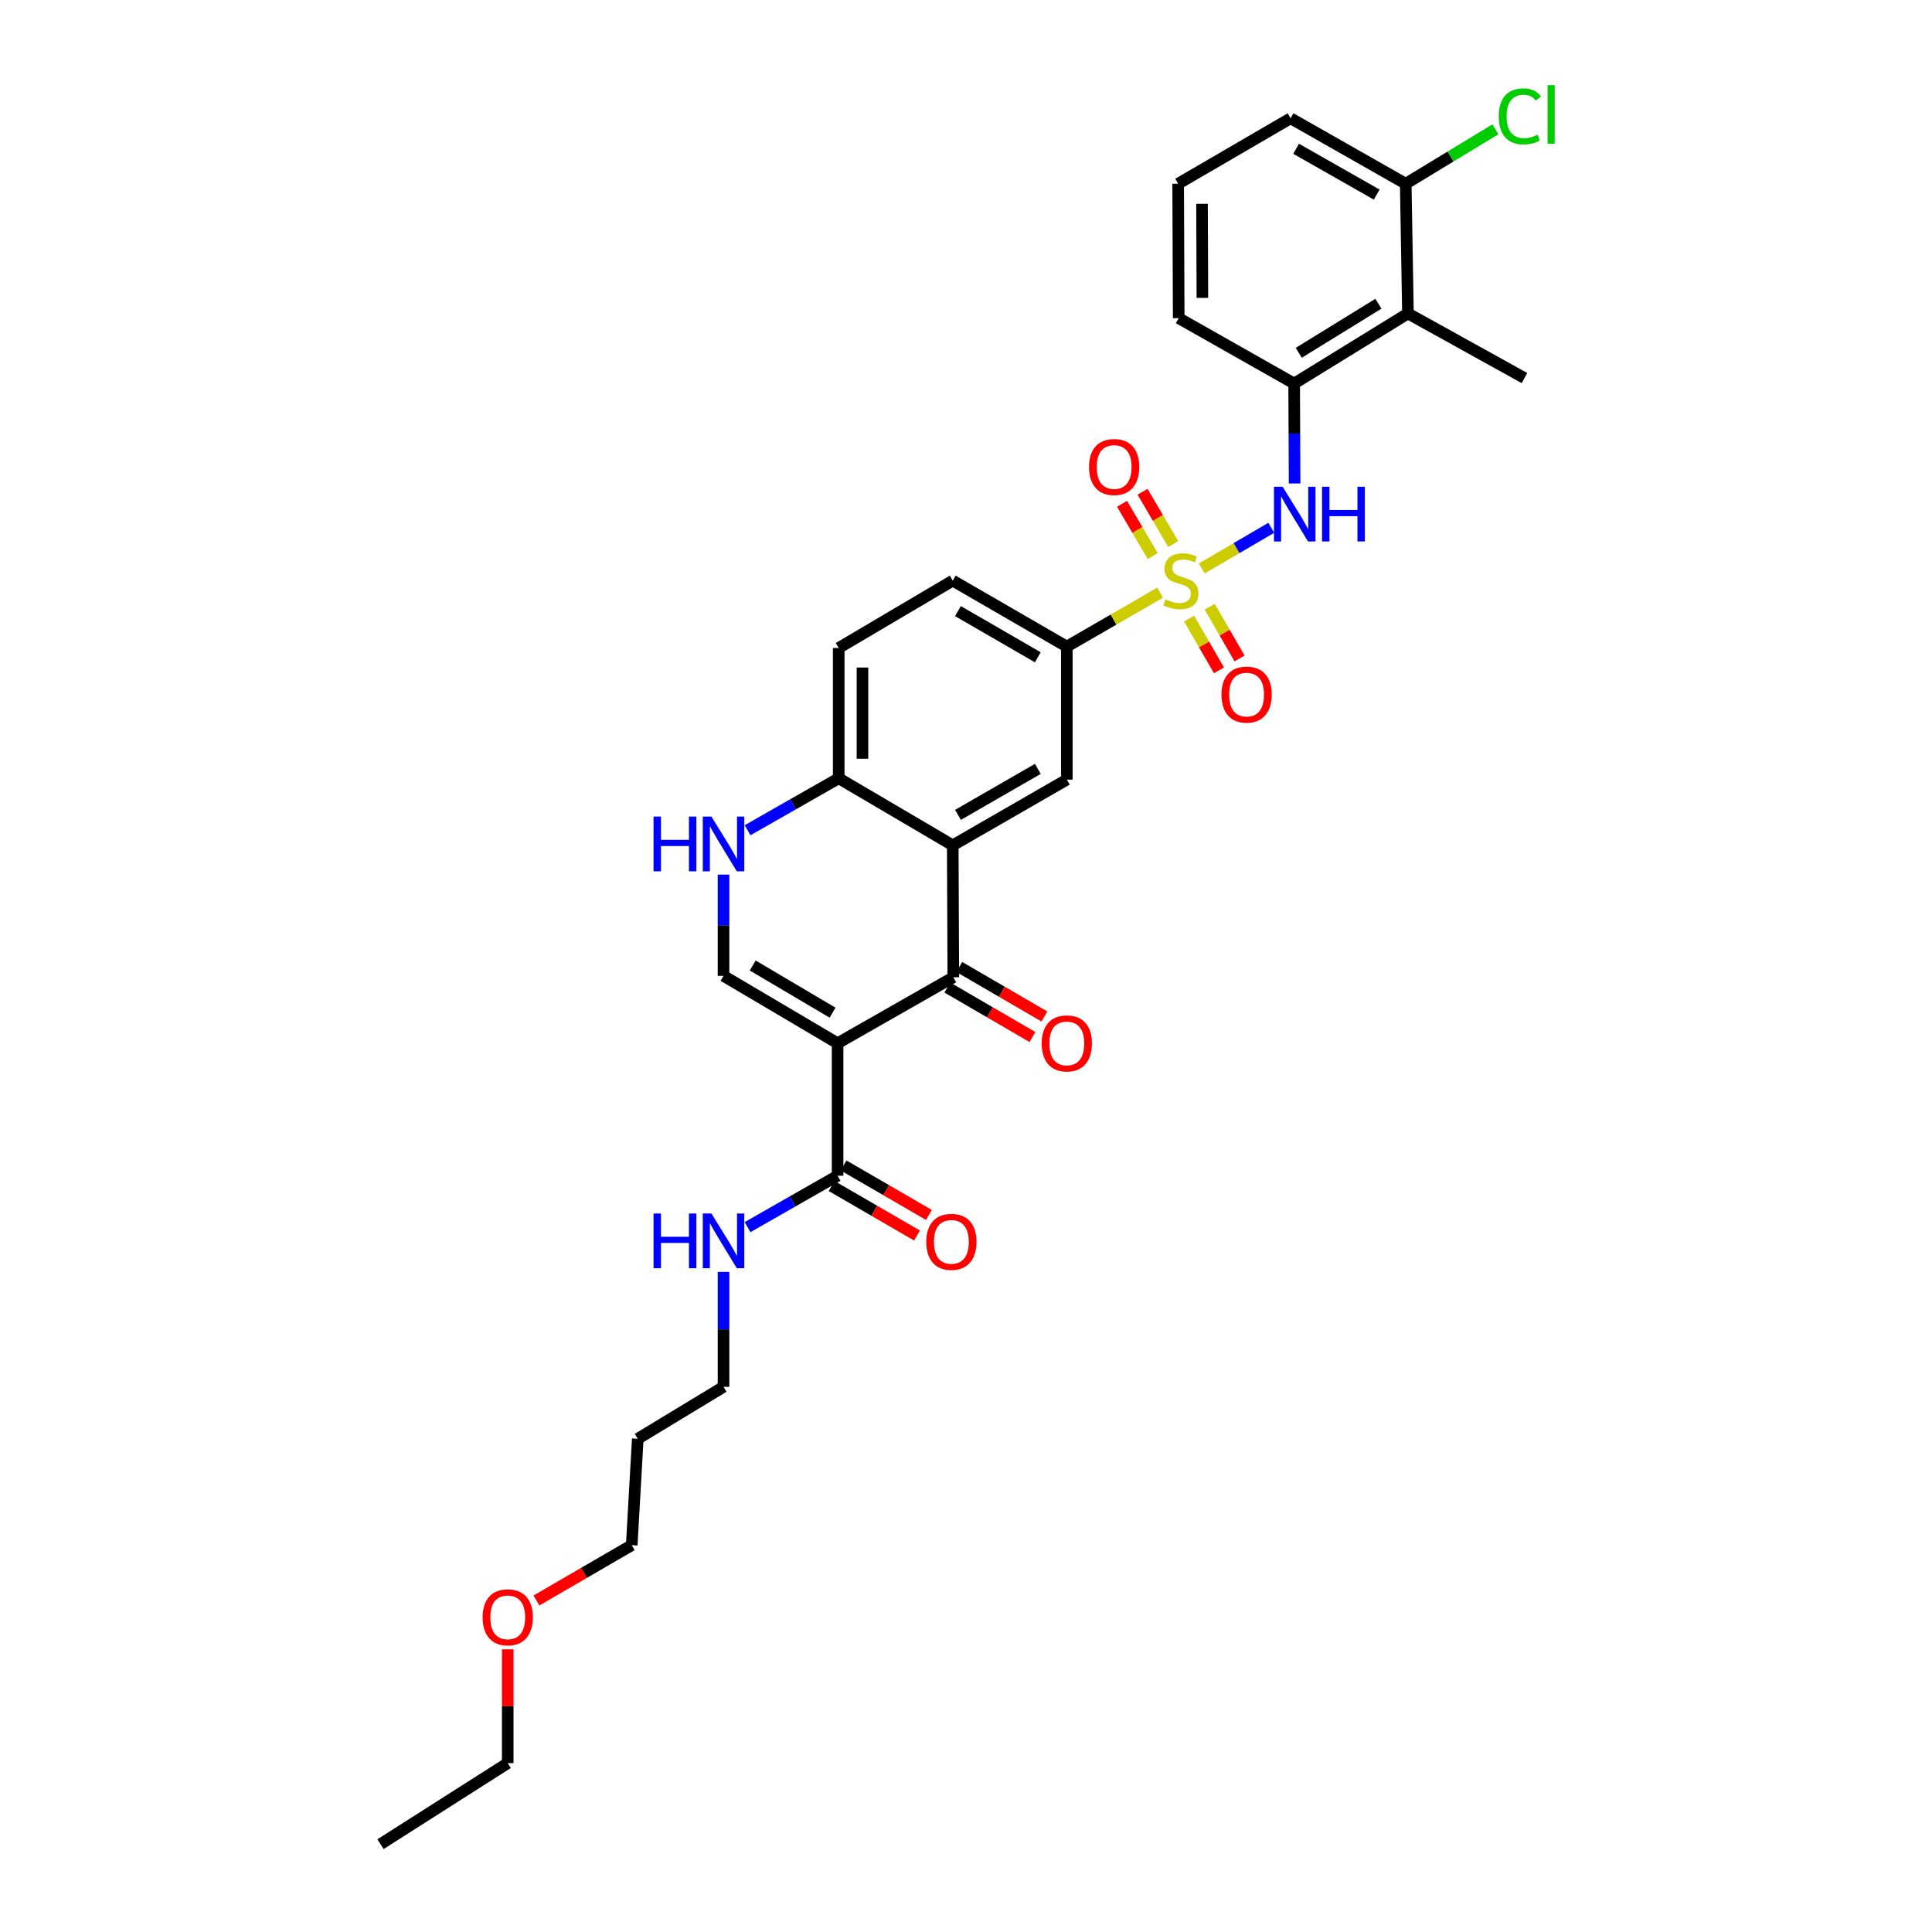 <?xml version='1.0' encoding='iso-8859-1'?>
<svg version='1.1' baseProfile='full'
              xmlns='http://www.w3.org/2000/svg'
                      xmlns:rdkit='http://www.rdkit.org/xml'
                      xmlns:xlink='http://www.w3.org/1999/xlink'
                  xml:space='preserve'
width='1000px' height='1000px' viewBox='0 0 1000 1000'>
<!-- END OF HEADER -->
<rect style='opacity:1.0;fill:#FFFFFF;stroke:none' width='1000' height='1000' x='0' y='0'> </rect>
<path class='bond-4' d='M 622.03,294.228 L 640.024,283.708' style='fill:none;fill-rule:evenodd;stroke:#CCCC00;stroke-width:6px;stroke-linecap:butt;stroke-linejoin:miter;stroke-opacity:1' />
<path class='bond-4' d='M 640.024,283.708 L 658.018,273.188' style='fill:none;fill-rule:evenodd;stroke:#0000FF;stroke-width:6px;stroke-linecap:butt;stroke-linejoin:miter;stroke-opacity:1' />
<path class='bond-6' d='M 600.458,306.77 L 576.319,320.726' style='fill:none;fill-rule:evenodd;stroke:#CCCC00;stroke-width:6px;stroke-linecap:butt;stroke-linejoin:miter;stroke-opacity:1' />
<path class='bond-6' d='M 576.319,320.726 L 552.179,334.681' style='fill:none;fill-rule:evenodd;stroke:#000000;stroke-width:6px;stroke-linecap:butt;stroke-linejoin:miter;stroke-opacity:1' />
<path class='bond-12' d='M 607.259,281.593 L 599.318,268.064' style='fill:none;fill-rule:evenodd;stroke:#CCCC00;stroke-width:6px;stroke-linecap:butt;stroke-linejoin:miter;stroke-opacity:1' />
<path class='bond-12' d='M 599.318,268.064 L 591.376,254.535' style='fill:none;fill-rule:evenodd;stroke:#FF0000;stroke-width:6px;stroke-linecap:butt;stroke-linejoin:miter;stroke-opacity:1' />
<path class='bond-12' d='M 596.647,287.822 L 588.706,274.293' style='fill:none;fill-rule:evenodd;stroke:#CCCC00;stroke-width:6px;stroke-linecap:butt;stroke-linejoin:miter;stroke-opacity:1' />
<path class='bond-12' d='M 588.706,274.293 L 580.764,260.764' style='fill:none;fill-rule:evenodd;stroke:#FF0000;stroke-width:6px;stroke-linecap:butt;stroke-linejoin:miter;stroke-opacity:1' />
<path class='bond-13' d='M 615.481,320.19 L 623.209,333.582' style='fill:none;fill-rule:evenodd;stroke:#CCCC00;stroke-width:6px;stroke-linecap:butt;stroke-linejoin:miter;stroke-opacity:1' />
<path class='bond-13' d='M 623.209,333.582 L 630.937,346.975' style='fill:none;fill-rule:evenodd;stroke:#FF0000;stroke-width:6px;stroke-linecap:butt;stroke-linejoin:miter;stroke-opacity:1' />
<path class='bond-13' d='M 626.14,314.04 L 633.867,327.433' style='fill:none;fill-rule:evenodd;stroke:#CCCC00;stroke-width:6px;stroke-linecap:butt;stroke-linejoin:miter;stroke-opacity:1' />
<path class='bond-13' d='M 633.867,327.433 L 641.595,340.825' style='fill:none;fill-rule:evenodd;stroke:#FF0000;stroke-width:6px;stroke-linecap:butt;stroke-linejoin:miter;stroke-opacity:1' />
<path class='bond-0' d='M 433.537,539.986 L 493.436,505.832' style='fill:none;fill-rule:evenodd;stroke:#000000;stroke-width:6px;stroke-linecap:butt;stroke-linejoin:miter;stroke-opacity:1' />
<path class='bond-7' d='M 433.537,539.986 L 433.537,608.559' style='fill:none;fill-rule:evenodd;stroke:#000000;stroke-width:6px;stroke-linecap:butt;stroke-linejoin:miter;stroke-opacity:1' />
<path class='bond-33' d='M 433.537,539.986 L 374.493,505.107' style='fill:none;fill-rule:evenodd;stroke:#000000;stroke-width:6px;stroke-linecap:butt;stroke-linejoin:miter;stroke-opacity:1' />
<path class='bond-33' d='M 430.939,524.159 L 389.608,499.744' style='fill:none;fill-rule:evenodd;stroke:#000000;stroke-width:6px;stroke-linecap:butt;stroke-linejoin:miter;stroke-opacity:1' />
<path class='bond-1' d='M 493.436,505.832 L 493.142,437.539' style='fill:none;fill-rule:evenodd;stroke:#000000;stroke-width:6px;stroke-linecap:butt;stroke-linejoin:miter;stroke-opacity:1' />
<path class='bond-14' d='M 490.343,511.151 L 512.366,523.955' style='fill:none;fill-rule:evenodd;stroke:#000000;stroke-width:6px;stroke-linecap:butt;stroke-linejoin:miter;stroke-opacity:1' />
<path class='bond-14' d='M 512.366,523.955 L 534.388,536.759' style='fill:none;fill-rule:evenodd;stroke:#FF0000;stroke-width:6px;stroke-linecap:butt;stroke-linejoin:miter;stroke-opacity:1' />
<path class='bond-14' d='M 496.528,500.513 L 518.55,513.317' style='fill:none;fill-rule:evenodd;stroke:#000000;stroke-width:6px;stroke-linecap:butt;stroke-linejoin:miter;stroke-opacity:1' />
<path class='bond-14' d='M 518.55,513.317 L 540.573,526.121' style='fill:none;fill-rule:evenodd;stroke:#FF0000;stroke-width:6px;stroke-linecap:butt;stroke-linejoin:miter;stroke-opacity:1' />
<path class='bond-2' d='M 493.142,437.539 L 552.179,403.535' style='fill:none;fill-rule:evenodd;stroke:#000000;stroke-width:6px;stroke-linecap:butt;stroke-linejoin:miter;stroke-opacity:1' />
<path class='bond-2' d='M 495.856,421.775 L 537.182,397.973' style='fill:none;fill-rule:evenodd;stroke:#000000;stroke-width:6px;stroke-linecap:butt;stroke-linejoin:miter;stroke-opacity:1' />
<path class='bond-31' d='M 493.142,437.539 L 434.111,402.831' style='fill:none;fill-rule:evenodd;stroke:#000000;stroke-width:6px;stroke-linecap:butt;stroke-linejoin:miter;stroke-opacity:1' />
<path class='bond-3' d='M 374.493,505.107 L 374.493,478.901' style='fill:none;fill-rule:evenodd;stroke:#000000;stroke-width:6px;stroke-linecap:butt;stroke-linejoin:miter;stroke-opacity:1' />
<path class='bond-3' d='M 374.493,478.901 L 374.493,452.695' style='fill:none;fill-rule:evenodd;stroke:#0000FF;stroke-width:6px;stroke-linecap:butt;stroke-linejoin:miter;stroke-opacity:1' />
<path class='bond-9' d='M 670.082,250.245 L 669.97,224.385' style='fill:none;fill-rule:evenodd;stroke:#0000FF;stroke-width:6px;stroke-linecap:butt;stroke-linejoin:miter;stroke-opacity:1' />
<path class='bond-9' d='M 669.97,224.385 L 669.857,198.525' style='fill:none;fill-rule:evenodd;stroke:#000000;stroke-width:6px;stroke-linecap:butt;stroke-linejoin:miter;stroke-opacity:1' />
<path class='bond-5' d='M 386.949,429.725 L 410.53,416.278' style='fill:none;fill-rule:evenodd;stroke:#0000FF;stroke-width:6px;stroke-linecap:butt;stroke-linejoin:miter;stroke-opacity:1' />
<path class='bond-5' d='M 410.53,416.278 L 434.111,402.831' style='fill:none;fill-rule:evenodd;stroke:#000000;stroke-width:6px;stroke-linecap:butt;stroke-linejoin:miter;stroke-opacity:1' />
<path class='bond-8' d='M 552.179,334.681 L 552.179,403.535' style='fill:none;fill-rule:evenodd;stroke:#000000;stroke-width:6px;stroke-linecap:butt;stroke-linejoin:miter;stroke-opacity:1' />
<path class='bond-17' d='M 552.179,334.681 L 493.142,300.535' style='fill:none;fill-rule:evenodd;stroke:#000000;stroke-width:6px;stroke-linecap:butt;stroke-linejoin:miter;stroke-opacity:1' />
<path class='bond-17' d='M 537.163,340.211 L 495.836,316.308' style='fill:none;fill-rule:evenodd;stroke:#000000;stroke-width:6px;stroke-linecap:butt;stroke-linejoin:miter;stroke-opacity:1' />
<path class='bond-16' d='M 430.451,613.882 L 452.547,626.693' style='fill:none;fill-rule:evenodd;stroke:#000000;stroke-width:6px;stroke-linecap:butt;stroke-linejoin:miter;stroke-opacity:1' />
<path class='bond-16' d='M 452.547,626.693 L 474.643,639.504' style='fill:none;fill-rule:evenodd;stroke:#FF0000;stroke-width:6px;stroke-linecap:butt;stroke-linejoin:miter;stroke-opacity:1' />
<path class='bond-16' d='M 436.623,603.237 L 458.719,616.048' style='fill:none;fill-rule:evenodd;stroke:#000000;stroke-width:6px;stroke-linecap:butt;stroke-linejoin:miter;stroke-opacity:1' />
<path class='bond-16' d='M 458.719,616.048 L 480.815,628.859' style='fill:none;fill-rule:evenodd;stroke:#FF0000;stroke-width:6px;stroke-linecap:butt;stroke-linejoin:miter;stroke-opacity:1' />
<path class='bond-19' d='M 433.537,608.559 L 410.235,621.863' style='fill:none;fill-rule:evenodd;stroke:#000000;stroke-width:6px;stroke-linecap:butt;stroke-linejoin:miter;stroke-opacity:1' />
<path class='bond-19' d='M 410.235,621.863 L 386.933,635.167' style='fill:none;fill-rule:evenodd;stroke:#0000FF;stroke-width:6px;stroke-linecap:butt;stroke-linejoin:miter;stroke-opacity:1' />
<path class='bond-10' d='M 669.857,198.525 L 728.751,162.252' style='fill:none;fill-rule:evenodd;stroke:#000000;stroke-width:6px;stroke-linecap:butt;stroke-linejoin:miter;stroke-opacity:1' />
<path class='bond-10' d='M 672.238,182.607 L 713.464,157.216' style='fill:none;fill-rule:evenodd;stroke:#000000;stroke-width:6px;stroke-linecap:butt;stroke-linejoin:miter;stroke-opacity:1' />
<path class='bond-21' d='M 669.857,198.525 L 610.095,164.672' style='fill:none;fill-rule:evenodd;stroke:#000000;stroke-width:6px;stroke-linecap:butt;stroke-linejoin:miter;stroke-opacity:1' />
<path class='bond-15' d='M 728.751,162.252 L 727.602,95.1' style='fill:none;fill-rule:evenodd;stroke:#000000;stroke-width:6px;stroke-linecap:butt;stroke-linejoin:miter;stroke-opacity:1' />
<path class='bond-23' d='M 728.751,162.252 L 789.066,195.681' style='fill:none;fill-rule:evenodd;stroke:#000000;stroke-width:6px;stroke-linecap:butt;stroke-linejoin:miter;stroke-opacity:1' />
<path class='bond-11' d='M 434.111,402.831 L 434.111,335.392' style='fill:none;fill-rule:evenodd;stroke:#000000;stroke-width:6px;stroke-linecap:butt;stroke-linejoin:miter;stroke-opacity:1' />
<path class='bond-11' d='M 446.416,392.715 L 446.416,345.508' style='fill:none;fill-rule:evenodd;stroke:#000000;stroke-width:6px;stroke-linecap:butt;stroke-linejoin:miter;stroke-opacity:1' />
<path class='bond-20' d='M 727.602,95.1 L 750.808,81.014' style='fill:none;fill-rule:evenodd;stroke:#000000;stroke-width:6px;stroke-linecap:butt;stroke-linejoin:miter;stroke-opacity:1' />
<path class='bond-20' d='M 750.808,81.014 L 774.013,66.928' style='fill:none;fill-rule:evenodd;stroke:#00CC00;stroke-width:6px;stroke-linecap:butt;stroke-linejoin:miter;stroke-opacity:1' />
<path class='bond-32' d='M 727.602,95.1 L 668.011,61.22' style='fill:none;fill-rule:evenodd;stroke:#000000;stroke-width:6px;stroke-linecap:butt;stroke-linejoin:miter;stroke-opacity:1' />
<path class='bond-32' d='M 712.582,100.715 L 670.868,76.999' style='fill:none;fill-rule:evenodd;stroke:#000000;stroke-width:6px;stroke-linecap:butt;stroke-linejoin:miter;stroke-opacity:1' />
<path class='bond-18' d='M 493.142,300.535 L 434.111,335.392' style='fill:none;fill-rule:evenodd;stroke:#000000;stroke-width:6px;stroke-linecap:butt;stroke-linejoin:miter;stroke-opacity:1' />
<path class='bond-26' d='M 374.493,658.317 L 374.493,688.07' style='fill:none;fill-rule:evenodd;stroke:#0000FF;stroke-width:6px;stroke-linecap:butt;stroke-linejoin:miter;stroke-opacity:1' />
<path class='bond-26' d='M 374.493,688.07 L 374.493,717.822' style='fill:none;fill-rule:evenodd;stroke:#000000;stroke-width:6px;stroke-linecap:butt;stroke-linejoin:miter;stroke-opacity:1' />
<path class='bond-24' d='M 610.095,164.672 L 609.815,95.1' style='fill:none;fill-rule:evenodd;stroke:#000000;stroke-width:6px;stroke-linecap:butt;stroke-linejoin:miter;stroke-opacity:1' />
<path class='bond-24' d='M 622.358,154.187 L 622.162,105.487' style='fill:none;fill-rule:evenodd;stroke:#000000;stroke-width:6px;stroke-linecap:butt;stroke-linejoin:miter;stroke-opacity:1' />
<path class='bond-22' d='M 330.106,744.716 L 374.493,717.822' style='fill:none;fill-rule:evenodd;stroke:#000000;stroke-width:6px;stroke-linecap:butt;stroke-linejoin:miter;stroke-opacity:1' />
<path class='bond-28' d='M 330.106,744.716 L 326.981,799.774' style='fill:none;fill-rule:evenodd;stroke:#000000;stroke-width:6px;stroke-linecap:butt;stroke-linejoin:miter;stroke-opacity:1' />
<path class='bond-27' d='M 609.815,95.1 L 668.011,61.22' style='fill:none;fill-rule:evenodd;stroke:#000000;stroke-width:6px;stroke-linecap:butt;stroke-linejoin:miter;stroke-opacity:1' />
<path class='bond-25' d='M 277.659,828.413 L 302.32,814.094' style='fill:none;fill-rule:evenodd;stroke:#FF0000;stroke-width:6px;stroke-linecap:butt;stroke-linejoin:miter;stroke-opacity:1' />
<path class='bond-25' d='M 302.32,814.094 L 326.981,799.774' style='fill:none;fill-rule:evenodd;stroke:#000000;stroke-width:6px;stroke-linecap:butt;stroke-linejoin:miter;stroke-opacity:1' />
<path class='bond-29' d='M 262.803,853.687 L 262.803,883.139' style='fill:none;fill-rule:evenodd;stroke:#FF0000;stroke-width:6px;stroke-linecap:butt;stroke-linejoin:miter;stroke-opacity:1' />
<path class='bond-29' d='M 262.803,883.139 L 262.803,912.592' style='fill:none;fill-rule:evenodd;stroke:#000000;stroke-width:6px;stroke-linecap:butt;stroke-linejoin:miter;stroke-opacity:1' />
<path class='bond-30' d='M 262.803,912.592 L 196.944,954.545' style='fill:none;fill-rule:evenodd;stroke:#000000;stroke-width:6px;stroke-linecap:butt;stroke-linejoin:miter;stroke-opacity:1' />
<path  class='atom-0' d='M 603.244 310.255
Q 603.564 310.375, 604.884 310.935
Q 606.204 311.495, 607.644 311.855
Q 609.124 312.175, 610.564 312.175
Q 613.244 312.175, 614.804 310.895
Q 616.364 309.575, 616.364 307.295
Q 616.364 305.735, 615.564 304.775
Q 614.804 303.815, 613.604 303.295
Q 612.404 302.775, 610.404 302.175
Q 607.884 301.415, 606.364 300.695
Q 604.884 299.975, 603.804 298.455
Q 602.764 296.935, 602.764 294.375
Q 602.764 290.815, 605.164 288.615
Q 607.604 286.415, 612.404 286.415
Q 615.684 286.415, 619.404 287.975
L 618.484 291.055
Q 615.084 289.655, 612.524 289.655
Q 609.764 289.655, 608.244 290.815
Q 606.724 291.935, 606.764 293.895
Q 606.764 295.415, 607.524 296.335
Q 608.324 297.255, 609.444 297.775
Q 610.604 298.295, 612.524 298.895
Q 615.084 299.695, 616.604 300.495
Q 618.124 301.295, 619.204 302.935
Q 620.324 304.535, 620.324 307.295
Q 620.324 311.215, 617.684 313.335
Q 615.084 315.415, 610.724 315.415
Q 608.204 315.415, 606.284 314.855
Q 604.404 314.335, 602.164 313.415
L 603.244 310.255
' fill='#CCCC00'/>
<path  class='atom-5' d='M 663.891 251.934
L 673.171 266.934
Q 674.091 268.414, 675.571 271.094
Q 677.051 273.774, 677.131 273.934
L 677.131 251.934
L 680.891 251.934
L 680.891 280.254
L 677.011 280.254
L 667.051 263.854
Q 665.891 261.934, 664.651 259.734
Q 663.451 257.534, 663.091 256.854
L 663.091 280.254
L 659.411 280.254
L 659.411 251.934
L 663.891 251.934
' fill='#0000FF'/>
<path  class='atom-5' d='M 684.291 251.934
L 688.131 251.934
L 688.131 263.974
L 702.611 263.974
L 702.611 251.934
L 706.451 251.934
L 706.451 280.254
L 702.611 280.254
L 702.611 267.174
L 688.131 267.174
L 688.131 280.254
L 684.291 280.254
L 684.291 251.934
' fill='#0000FF'/>
<path  class='atom-6' d='M 338.273 422.668
L 342.113 422.668
L 342.113 434.708
L 356.593 434.708
L 356.593 422.668
L 360.433 422.668
L 360.433 450.988
L 356.593 450.988
L 356.593 437.908
L 342.113 437.908
L 342.113 450.988
L 338.273 450.988
L 338.273 422.668
' fill='#0000FF'/>
<path  class='atom-6' d='M 368.233 422.668
L 377.513 437.668
Q 378.433 439.148, 379.913 441.828
Q 381.393 444.508, 381.473 444.668
L 381.473 422.668
L 385.233 422.668
L 385.233 450.988
L 381.353 450.988
L 371.393 434.588
Q 370.233 432.668, 368.993 430.468
Q 367.793 428.268, 367.433 427.588
L 367.433 450.988
L 363.753 450.988
L 363.753 422.668
L 368.233 422.668
' fill='#0000FF'/>
<path  class='atom-13' d='M 563.673 241.721
Q 563.673 234.921, 567.033 231.121
Q 570.393 227.321, 576.673 227.321
Q 582.953 227.321, 586.313 231.121
Q 589.673 234.921, 589.673 241.721
Q 589.673 248.601, 586.273 252.521
Q 582.873 256.401, 576.673 256.401
Q 570.433 256.401, 567.033 252.521
Q 563.673 248.641, 563.673 241.721
M 576.673 253.201
Q 580.993 253.201, 583.313 250.321
Q 585.673 247.401, 585.673 241.721
Q 585.673 236.161, 583.313 233.361
Q 580.993 230.521, 576.673 230.521
Q 572.353 230.521, 569.993 233.321
Q 567.673 236.121, 567.673 241.721
Q 567.673 247.441, 569.993 250.321
Q 572.353 253.201, 576.673 253.201
' fill='#FF0000'/>
<path  class='atom-14' d='M 632.233 359.522
Q 632.233 352.722, 635.593 348.922
Q 638.953 345.122, 645.233 345.122
Q 651.513 345.122, 654.873 348.922
Q 658.233 352.722, 658.233 359.522
Q 658.233 366.402, 654.833 370.322
Q 651.433 374.202, 645.233 374.202
Q 638.993 374.202, 635.593 370.322
Q 632.233 366.442, 632.233 359.522
M 645.233 371.002
Q 649.553 371.002, 651.873 368.122
Q 654.233 365.202, 654.233 359.522
Q 654.233 353.962, 651.873 351.162
Q 649.553 348.322, 645.233 348.322
Q 640.913 348.322, 638.553 351.122
Q 636.233 353.922, 636.233 359.522
Q 636.233 365.242, 638.553 368.122
Q 640.913 371.002, 645.233 371.002
' fill='#FF0000'/>
<path  class='atom-15' d='M 539.179 540.066
Q 539.179 533.266, 542.539 529.466
Q 545.899 525.666, 552.179 525.666
Q 558.459 525.666, 561.819 529.466
Q 565.179 533.266, 565.179 540.066
Q 565.179 546.946, 561.779 550.866
Q 558.379 554.746, 552.179 554.746
Q 545.939 554.746, 542.539 550.866
Q 539.179 546.986, 539.179 540.066
M 552.179 551.546
Q 556.499 551.546, 558.819 548.666
Q 561.179 545.746, 561.179 540.066
Q 561.179 534.506, 558.819 531.706
Q 556.499 528.866, 552.179 528.866
Q 547.859 528.866, 545.499 531.666
Q 543.179 534.466, 543.179 540.066
Q 543.179 545.786, 545.499 548.666
Q 547.859 551.546, 552.179 551.546
' fill='#FF0000'/>
<path  class='atom-17' d='M 479.431 642.786
Q 479.431 635.986, 482.791 632.186
Q 486.151 628.386, 492.431 628.386
Q 498.711 628.386, 502.071 632.186
Q 505.431 635.986, 505.431 642.786
Q 505.431 649.666, 502.031 653.586
Q 498.631 657.466, 492.431 657.466
Q 486.191 657.466, 482.791 653.586
Q 479.431 649.706, 479.431 642.786
M 492.431 654.266
Q 496.751 654.266, 499.071 651.386
Q 501.431 648.466, 501.431 642.786
Q 501.431 637.226, 499.071 634.426
Q 496.751 631.586, 492.431 631.586
Q 488.111 631.586, 485.751 634.386
Q 483.431 637.186, 483.431 642.786
Q 483.431 648.506, 485.751 651.386
Q 488.111 654.266, 492.431 654.266
' fill='#FF0000'/>
<path  class='atom-20' d='M 338.273 628.109
L 342.113 628.109
L 342.113 640.149
L 356.593 640.149
L 356.593 628.109
L 360.433 628.109
L 360.433 656.429
L 356.593 656.429
L 356.593 643.349
L 342.113 643.349
L 342.113 656.429
L 338.273 656.429
L 338.273 628.109
' fill='#0000FF'/>
<path  class='atom-20' d='M 368.233 628.109
L 377.513 643.109
Q 378.433 644.589, 379.913 647.269
Q 381.393 649.949, 381.473 650.109
L 381.473 628.109
L 385.233 628.109
L 385.233 656.429
L 381.353 656.429
L 371.393 640.029
Q 370.233 638.109, 368.993 635.909
Q 367.793 633.709, 367.433 633.029
L 367.433 656.429
L 363.753 656.429
L 363.753 628.109
L 368.233 628.109
' fill='#0000FF'/>
<path  class='atom-21' d='M 775.74 60.231
Q 775.74 53.191, 779.02 49.511
Q 782.34 45.791, 788.62 45.791
Q 794.46 45.791, 797.58 49.911
L 794.94 52.071
Q 792.66 49.071, 788.62 49.071
Q 784.34 49.071, 782.06 51.951
Q 779.82 54.791, 779.82 60.231
Q 779.82 65.831, 782.14 68.711
Q 784.5 71.591, 789.06 71.591
Q 792.18 71.591, 795.82 69.711
L 796.94 72.711
Q 795.46 73.671, 793.22 74.231
Q 790.98 74.791, 788.5 74.791
Q 782.34 74.791, 779.02 71.031
Q 775.74 67.271, 775.74 60.231
' fill='#00CC00'/>
<path  class='atom-21' d='M 801.02 44.071
L 804.7 44.071
L 804.7 74.431
L 801.02 74.431
L 801.02 44.071
' fill='#00CC00'/>
<path  class='atom-26' d='M 249.803 837.118
Q 249.803 830.318, 253.163 826.518
Q 256.523 822.718, 262.803 822.718
Q 269.083 822.718, 272.443 826.518
Q 275.803 830.318, 275.803 837.118
Q 275.803 843.998, 272.403 847.918
Q 269.003 851.798, 262.803 851.798
Q 256.563 851.798, 253.163 847.918
Q 249.803 844.038, 249.803 837.118
M 262.803 848.598
Q 267.123 848.598, 269.443 845.718
Q 271.803 842.798, 271.803 837.118
Q 271.803 831.558, 269.443 828.758
Q 267.123 825.918, 262.803 825.918
Q 258.483 825.918, 256.123 828.718
Q 253.803 831.518, 253.803 837.118
Q 253.803 842.838, 256.123 845.718
Q 258.483 848.598, 262.803 848.598
' fill='#FF0000'/>
</svg>
